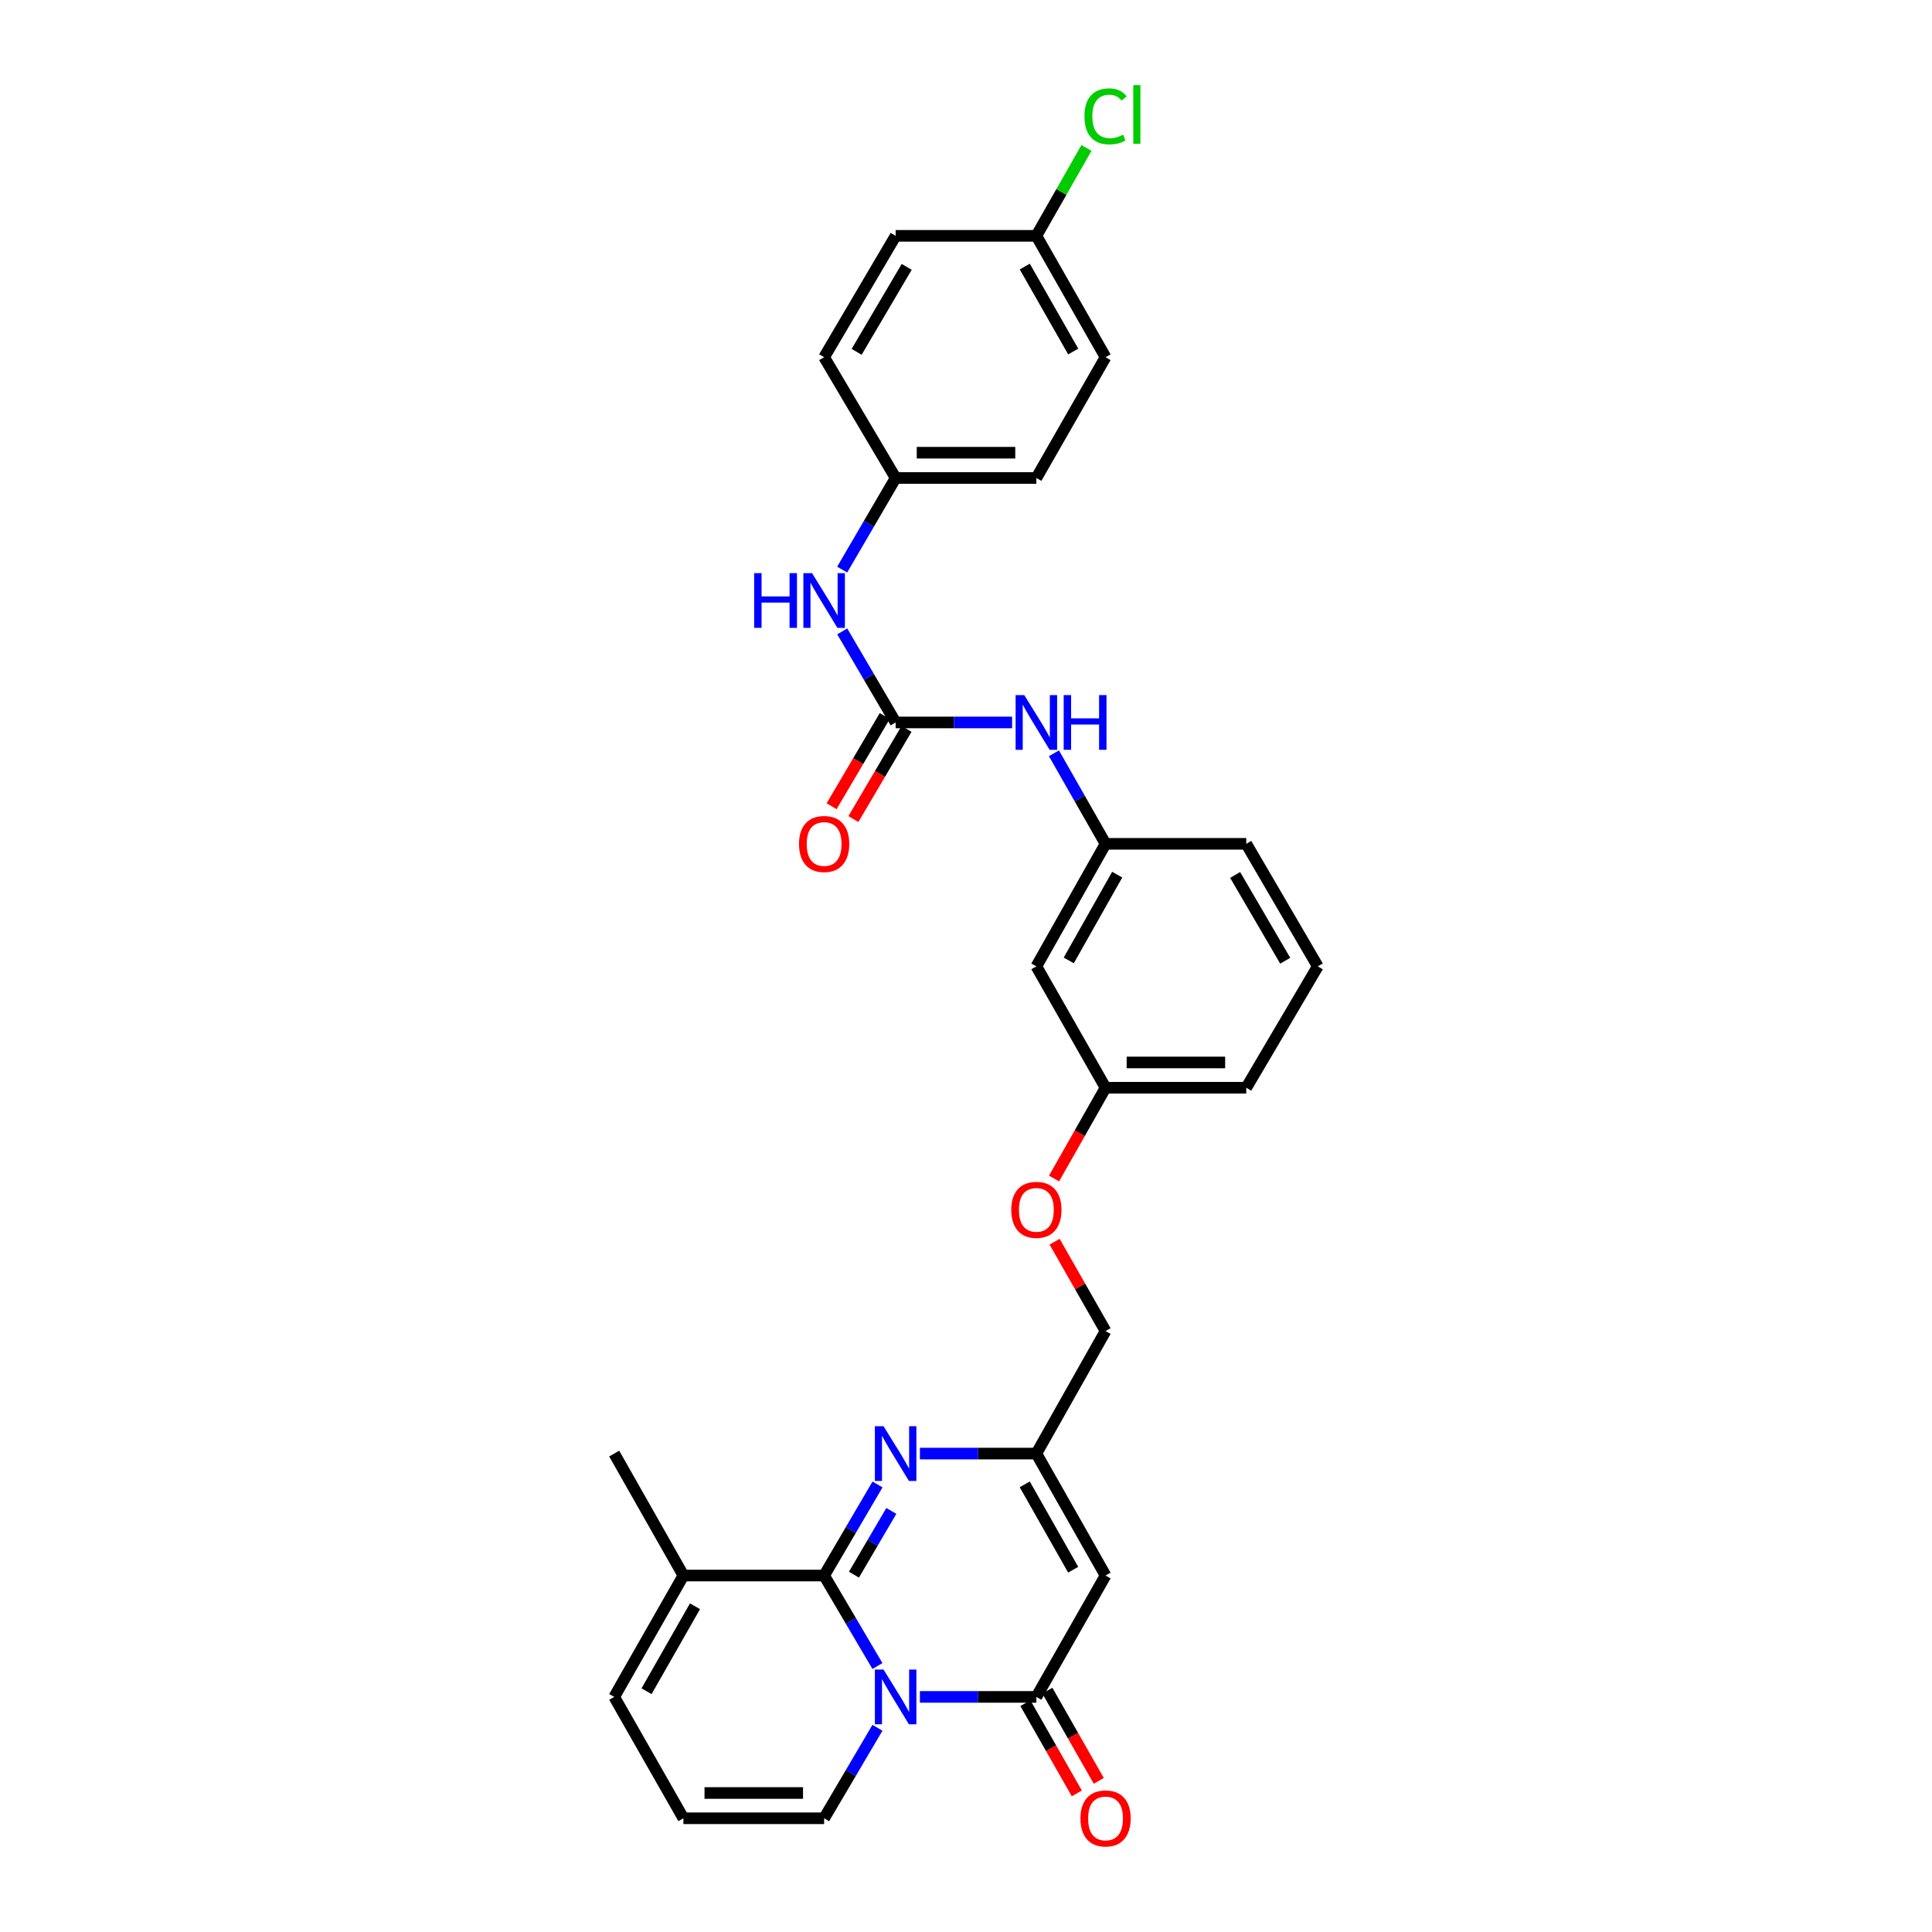 <?xml version='1.0' encoding='iso-8859-1'?>
<svg version='1.1' baseProfile='full'
              xmlns='http://www.w3.org/2000/svg'
                      xmlns:rdkit='http://www.rdkit.org/xml'
                      xmlns:xlink='http://www.w3.org/1999/xlink'
                  xml:space='preserve'
width='1000px' height='1000px' viewBox='0 0 1000 1000'>
<!-- END OF HEADER -->
<rect style='opacity:1.0;fill:#FFFFFF;stroke:none' width='1000' height='1000' x='0' y='0'> </rect>
<path class='bond-0' d='M 454.163,862.333 L 440.365,838.913' style='fill:none;fill-rule:evenodd;stroke:#0000FF;stroke-width:6px;stroke-linecap:butt;stroke-linejoin:miter;stroke-opacity:1' />
<path class='bond-0' d='M 440.365,838.913 L 426.568,815.492' style='fill:none;fill-rule:evenodd;stroke:#000000;stroke-width:6px;stroke-linecap:butt;stroke-linejoin:miter;stroke-opacity:1' />
<path class='bond-1' d='M 476.14,878.316 L 506.281,878.316' style='fill:none;fill-rule:evenodd;stroke:#0000FF;stroke-width:6px;stroke-linecap:butt;stroke-linejoin:miter;stroke-opacity:1' />
<path class='bond-1' d='M 506.281,878.316 L 536.422,878.316' style='fill:none;fill-rule:evenodd;stroke:#000000;stroke-width:6px;stroke-linecap:butt;stroke-linejoin:miter;stroke-opacity:1' />
<path class='bond-7' d='M 454.163,894.299 L 440.365,917.719' style='fill:none;fill-rule:evenodd;stroke:#0000FF;stroke-width:6px;stroke-linecap:butt;stroke-linejoin:miter;stroke-opacity:1' />
<path class='bond-7' d='M 440.365,917.719 L 426.568,941.139' style='fill:none;fill-rule:evenodd;stroke:#000000;stroke-width:6px;stroke-linecap:butt;stroke-linejoin:miter;stroke-opacity:1' />
<path class='bond-2' d='M 426.568,815.492 L 440.386,791.926' style='fill:none;fill-rule:evenodd;stroke:#000000;stroke-width:6px;stroke-linecap:butt;stroke-linejoin:miter;stroke-opacity:1' />
<path class='bond-2' d='M 440.386,791.926 L 454.203,768.36' style='fill:none;fill-rule:evenodd;stroke:#0000FF;stroke-width:6px;stroke-linecap:butt;stroke-linejoin:miter;stroke-opacity:1' />
<path class='bond-2' d='M 442.004,815.043 L 451.676,798.546' style='fill:none;fill-rule:evenodd;stroke:#000000;stroke-width:6px;stroke-linecap:butt;stroke-linejoin:miter;stroke-opacity:1' />
<path class='bond-2' d='M 451.676,798.546 L 461.349,782.05' style='fill:none;fill-rule:evenodd;stroke:#0000FF;stroke-width:6px;stroke-linecap:butt;stroke-linejoin:miter;stroke-opacity:1' />
<path class='bond-6' d='M 426.568,815.492 L 353.732,815.492' style='fill:none;fill-rule:evenodd;stroke:#000000;stroke-width:6px;stroke-linecap:butt;stroke-linejoin:miter;stroke-opacity:1' />
<path class='bond-3' d='M 536.422,878.316 L 572.232,815.492' style='fill:none;fill-rule:evenodd;stroke:#000000;stroke-width:6px;stroke-linecap:butt;stroke-linejoin:miter;stroke-opacity:1' />
<path class='bond-11' d='M 530.736,881.556 L 544.045,904.904' style='fill:none;fill-rule:evenodd;stroke:#000000;stroke-width:6px;stroke-linecap:butt;stroke-linejoin:miter;stroke-opacity:1' />
<path class='bond-11' d='M 544.045,904.904 L 557.354,928.252' style='fill:none;fill-rule:evenodd;stroke:#FF0000;stroke-width:6px;stroke-linecap:butt;stroke-linejoin:miter;stroke-opacity:1' />
<path class='bond-11' d='M 542.107,875.075 L 555.416,898.423' style='fill:none;fill-rule:evenodd;stroke:#000000;stroke-width:6px;stroke-linecap:butt;stroke-linejoin:miter;stroke-opacity:1' />
<path class='bond-11' d='M 555.416,898.423 L 568.724,921.77' style='fill:none;fill-rule:evenodd;stroke:#FF0000;stroke-width:6px;stroke-linecap:butt;stroke-linejoin:miter;stroke-opacity:1' />
<path class='bond-31' d='M 476.14,752.371 L 506.281,752.371' style='fill:none;fill-rule:evenodd;stroke:#0000FF;stroke-width:6px;stroke-linecap:butt;stroke-linejoin:miter;stroke-opacity:1' />
<path class='bond-31' d='M 506.281,752.371 L 536.422,752.371' style='fill:none;fill-rule:evenodd;stroke:#000000;stroke-width:6px;stroke-linecap:butt;stroke-linejoin:miter;stroke-opacity:1' />
<path class='bond-4' d='M 572.232,815.492 L 536.422,752.371' style='fill:none;fill-rule:evenodd;stroke:#000000;stroke-width:6px;stroke-linecap:butt;stroke-linejoin:miter;stroke-opacity:1' />
<path class='bond-4' d='M 555.477,812.483 L 530.409,768.298' style='fill:none;fill-rule:evenodd;stroke:#000000;stroke-width:6px;stroke-linecap:butt;stroke-linejoin:miter;stroke-opacity:1' />
<path class='bond-16' d='M 536.422,752.371 L 572.232,688.959' style='fill:none;fill-rule:evenodd;stroke:#000000;stroke-width:6px;stroke-linecap:butt;stroke-linejoin:miter;stroke-opacity:1' />
<path class='bond-5' d='M 463.578,373.941 L 493.719,373.941' style='fill:none;fill-rule:evenodd;stroke:#000000;stroke-width:6px;stroke-linecap:butt;stroke-linejoin:miter;stroke-opacity:1' />
<path class='bond-5' d='M 493.719,373.941 L 523.86,373.941' style='fill:none;fill-rule:evenodd;stroke:#0000FF;stroke-width:6px;stroke-linecap:butt;stroke-linejoin:miter;stroke-opacity:1' />
<path class='bond-9' d='M 463.578,373.941 L 449.761,350.375' style='fill:none;fill-rule:evenodd;stroke:#000000;stroke-width:6px;stroke-linecap:butt;stroke-linejoin:miter;stroke-opacity:1' />
<path class='bond-9' d='M 449.761,350.375 L 435.943,326.809' style='fill:none;fill-rule:evenodd;stroke:#0000FF;stroke-width:6px;stroke-linecap:butt;stroke-linejoin:miter;stroke-opacity:1' />
<path class='bond-13' d='M 457.94,370.619 L 444.19,393.959' style='fill:none;fill-rule:evenodd;stroke:#000000;stroke-width:6px;stroke-linecap:butt;stroke-linejoin:miter;stroke-opacity:1' />
<path class='bond-13' d='M 444.19,393.959 L 430.44,417.299' style='fill:none;fill-rule:evenodd;stroke:#FF0000;stroke-width:6px;stroke-linecap:butt;stroke-linejoin:miter;stroke-opacity:1' />
<path class='bond-13' d='M 469.217,377.262 L 455.467,400.603' style='fill:none;fill-rule:evenodd;stroke:#000000;stroke-width:6px;stroke-linecap:butt;stroke-linejoin:miter;stroke-opacity:1' />
<path class='bond-13' d='M 455.467,400.603 L 441.717,423.943' style='fill:none;fill-rule:evenodd;stroke:#FF0000;stroke-width:6px;stroke-linecap:butt;stroke-linejoin:miter;stroke-opacity:1' />
<path class='bond-26' d='M 353.732,815.492 L 317.914,752.371' style='fill:none;fill-rule:evenodd;stroke:#000000;stroke-width:6px;stroke-linecap:butt;stroke-linejoin:miter;stroke-opacity:1' />
<path class='bond-30' d='M 353.732,815.492 L 317.914,878.316' style='fill:none;fill-rule:evenodd;stroke:#000000;stroke-width:6px;stroke-linecap:butt;stroke-linejoin:miter;stroke-opacity:1' />
<path class='bond-30' d='M 359.73,831.398 L 334.657,875.375' style='fill:none;fill-rule:evenodd;stroke:#000000;stroke-width:6px;stroke-linecap:butt;stroke-linejoin:miter;stroke-opacity:1' />
<path class='bond-10' d='M 426.568,941.139 L 353.732,941.139' style='fill:none;fill-rule:evenodd;stroke:#000000;stroke-width:6px;stroke-linecap:butt;stroke-linejoin:miter;stroke-opacity:1' />
<path class='bond-10' d='M 415.643,928.051 L 364.658,928.051' style='fill:none;fill-rule:evenodd;stroke:#000000;stroke-width:6px;stroke-linecap:butt;stroke-linejoin:miter;stroke-opacity:1' />
<path class='bond-8' d='M 545.524,389.908 L 558.878,413.336' style='fill:none;fill-rule:evenodd;stroke:#0000FF;stroke-width:6px;stroke-linecap:butt;stroke-linejoin:miter;stroke-opacity:1' />
<path class='bond-8' d='M 558.878,413.336 L 572.232,436.764' style='fill:none;fill-rule:evenodd;stroke:#000000;stroke-width:6px;stroke-linecap:butt;stroke-linejoin:miter;stroke-opacity:1' />
<path class='bond-18' d='M 435.904,294.824 L 449.741,271.115' style='fill:none;fill-rule:evenodd;stroke:#0000FF;stroke-width:6px;stroke-linecap:butt;stroke-linejoin:miter;stroke-opacity:1' />
<path class='bond-18' d='M 449.741,271.115 L 463.578,247.407' style='fill:none;fill-rule:evenodd;stroke:#000000;stroke-width:6px;stroke-linecap:butt;stroke-linejoin:miter;stroke-opacity:1' />
<path class='bond-12' d='M 353.732,941.139 L 317.914,878.316' style='fill:none;fill-rule:evenodd;stroke:#000000;stroke-width:6px;stroke-linecap:butt;stroke-linejoin:miter;stroke-opacity:1' />
<path class='bond-14' d='M 572.232,436.764 L 536.422,500.191' style='fill:none;fill-rule:evenodd;stroke:#000000;stroke-width:6px;stroke-linecap:butt;stroke-linejoin:miter;stroke-opacity:1' />
<path class='bond-14' d='M 578.258,452.713 L 553.19,497.112' style='fill:none;fill-rule:evenodd;stroke:#000000;stroke-width:6px;stroke-linecap:butt;stroke-linejoin:miter;stroke-opacity:1' />
<path class='bond-32' d='M 572.232,436.764 L 645.061,436.764' style='fill:none;fill-rule:evenodd;stroke:#000000;stroke-width:6px;stroke-linecap:butt;stroke-linejoin:miter;stroke-opacity:1' />
<path class='bond-15' d='M 536.422,500.191 L 572.232,563.014' style='fill:none;fill-rule:evenodd;stroke:#000000;stroke-width:6px;stroke-linecap:butt;stroke-linejoin:miter;stroke-opacity:1' />
<path class='bond-17' d='M 572.232,688.959 L 559.049,665.831' style='fill:none;fill-rule:evenodd;stroke:#000000;stroke-width:6px;stroke-linecap:butt;stroke-linejoin:miter;stroke-opacity:1' />
<path class='bond-17' d='M 559.049,665.831 L 545.866,642.703' style='fill:none;fill-rule:evenodd;stroke:#FF0000;stroke-width:6px;stroke-linecap:butt;stroke-linejoin:miter;stroke-opacity:1' />
<path class='bond-19' d='M 545.575,610.001 L 558.904,586.508' style='fill:none;fill-rule:evenodd;stroke:#FF0000;stroke-width:6px;stroke-linecap:butt;stroke-linejoin:miter;stroke-opacity:1' />
<path class='bond-19' d='M 558.904,586.508 L 572.232,563.014' style='fill:none;fill-rule:evenodd;stroke:#000000;stroke-width:6px;stroke-linecap:butt;stroke-linejoin:miter;stroke-opacity:1' />
<path class='bond-22' d='M 463.578,247.407 L 426.568,184.889' style='fill:none;fill-rule:evenodd;stroke:#000000;stroke-width:6px;stroke-linecap:butt;stroke-linejoin:miter;stroke-opacity:1' />
<path class='bond-23' d='M 463.578,247.407 L 536.422,247.407' style='fill:none;fill-rule:evenodd;stroke:#000000;stroke-width:6px;stroke-linecap:butt;stroke-linejoin:miter;stroke-opacity:1' />
<path class='bond-23' d='M 474.505,234.319 L 525.495,234.319' style='fill:none;fill-rule:evenodd;stroke:#000000;stroke-width:6px;stroke-linecap:butt;stroke-linejoin:miter;stroke-opacity:1' />
<path class='bond-29' d='M 572.232,563.014 L 645.061,563.014' style='fill:none;fill-rule:evenodd;stroke:#000000;stroke-width:6px;stroke-linecap:butt;stroke-linejoin:miter;stroke-opacity:1' />
<path class='bond-29' d='M 583.157,549.926 L 634.136,549.926' style='fill:none;fill-rule:evenodd;stroke:#000000;stroke-width:6px;stroke-linecap:butt;stroke-linejoin:miter;stroke-opacity:1' />
<path class='bond-20' d='M 536.422,122.066 L 572.232,184.889' style='fill:none;fill-rule:evenodd;stroke:#000000;stroke-width:6px;stroke-linecap:butt;stroke-linejoin:miter;stroke-opacity:1' />
<path class='bond-20' d='M 530.423,137.971 L 555.49,181.947' style='fill:none;fill-rule:evenodd;stroke:#000000;stroke-width:6px;stroke-linecap:butt;stroke-linejoin:miter;stroke-opacity:1' />
<path class='bond-21' d='M 536.422,122.066 L 549.383,99.328' style='fill:none;fill-rule:evenodd;stroke:#000000;stroke-width:6px;stroke-linecap:butt;stroke-linejoin:miter;stroke-opacity:1' />
<path class='bond-21' d='M 549.383,99.328 L 562.344,76.59' style='fill:none;fill-rule:evenodd;stroke:#00CC00;stroke-width:6px;stroke-linecap:butt;stroke-linejoin:miter;stroke-opacity:1' />
<path class='bond-33' d='M 536.422,122.066 L 463.578,122.066' style='fill:none;fill-rule:evenodd;stroke:#000000;stroke-width:6px;stroke-linecap:butt;stroke-linejoin:miter;stroke-opacity:1' />
<path class='bond-25' d='M 426.568,184.889 L 463.578,122.066' style='fill:none;fill-rule:evenodd;stroke:#000000;stroke-width:6px;stroke-linecap:butt;stroke-linejoin:miter;stroke-opacity:1' />
<path class='bond-25' d='M 443.396,182.109 L 469.304,138.133' style='fill:none;fill-rule:evenodd;stroke:#000000;stroke-width:6px;stroke-linecap:butt;stroke-linejoin:miter;stroke-opacity:1' />
<path class='bond-24' d='M 536.422,247.407 L 572.232,184.889' style='fill:none;fill-rule:evenodd;stroke:#000000;stroke-width:6px;stroke-linecap:butt;stroke-linejoin:miter;stroke-opacity:1' />
<path class='bond-27' d='M 682.086,500.191 L 645.061,563.014' style='fill:none;fill-rule:evenodd;stroke:#000000;stroke-width:6px;stroke-linecap:butt;stroke-linejoin:miter;stroke-opacity:1' />
<path class='bond-28' d='M 682.086,500.191 L 645.061,436.764' style='fill:none;fill-rule:evenodd;stroke:#000000;stroke-width:6px;stroke-linecap:butt;stroke-linejoin:miter;stroke-opacity:1' />
<path class='bond-28' d='M 665.229,497.275 L 639.311,452.876' style='fill:none;fill-rule:evenodd;stroke:#000000;stroke-width:6px;stroke-linecap:butt;stroke-linejoin:miter;stroke-opacity:1' />
<path  class='atom-0' d='M 457.318 864.156
L 466.598 879.156
Q 467.518 880.636, 468.998 883.316
Q 470.478 885.996, 470.558 886.156
L 470.558 864.156
L 474.318 864.156
L 474.318 892.476
L 470.438 892.476
L 460.478 876.076
Q 459.318 874.156, 458.078 871.956
Q 456.878 869.756, 456.518 869.076
L 456.518 892.476
L 452.838 892.476
L 452.838 864.156
L 457.318 864.156
' fill='#0000FF'/>
<path  class='atom-3' d='M 457.318 738.211
L 466.598 753.211
Q 467.518 754.691, 468.998 757.371
Q 470.478 760.051, 470.558 760.211
L 470.558 738.211
L 474.318 738.211
L 474.318 766.531
L 470.438 766.531
L 460.478 750.131
Q 459.318 748.211, 458.078 746.011
Q 456.878 743.811, 456.518 743.131
L 456.518 766.531
L 452.838 766.531
L 452.838 738.211
L 457.318 738.211
' fill='#0000FF'/>
<path  class='atom-9' d='M 530.162 359.781
L 539.442 374.781
Q 540.362 376.261, 541.842 378.941
Q 543.322 381.621, 543.402 381.781
L 543.402 359.781
L 547.162 359.781
L 547.162 388.101
L 543.282 388.101
L 533.322 371.701
Q 532.162 369.781, 530.922 367.581
Q 529.722 365.381, 529.362 364.701
L 529.362 388.101
L 525.682 388.101
L 525.682 359.781
L 530.162 359.781
' fill='#0000FF'/>
<path  class='atom-9' d='M 550.562 359.781
L 554.402 359.781
L 554.402 371.821
L 568.882 371.821
L 568.882 359.781
L 572.722 359.781
L 572.722 388.101
L 568.882 388.101
L 568.882 375.021
L 554.402 375.021
L 554.402 388.101
L 550.562 388.101
L 550.562 359.781
' fill='#0000FF'/>
<path  class='atom-10' d='M 390.348 296.659
L 394.188 296.659
L 394.188 308.699
L 408.668 308.699
L 408.668 296.659
L 412.508 296.659
L 412.508 324.979
L 408.668 324.979
L 408.668 311.899
L 394.188 311.899
L 394.188 324.979
L 390.348 324.979
L 390.348 296.659
' fill='#0000FF'/>
<path  class='atom-10' d='M 420.308 296.659
L 429.588 311.659
Q 430.508 313.139, 431.988 315.819
Q 433.468 318.499, 433.548 318.659
L 433.548 296.659
L 437.308 296.659
L 437.308 324.979
L 433.428 324.979
L 423.468 308.579
Q 422.308 306.659, 421.068 304.459
Q 419.868 302.259, 419.508 301.579
L 419.508 324.979
L 415.828 324.979
L 415.828 296.659
L 420.308 296.659
' fill='#0000FF'/>
<path  class='atom-12' d='M 559.232 941.219
Q 559.232 934.419, 562.592 930.619
Q 565.952 926.819, 572.232 926.819
Q 578.512 926.819, 581.872 930.619
Q 585.232 934.419, 585.232 941.219
Q 585.232 948.099, 581.832 952.019
Q 578.432 955.899, 572.232 955.899
Q 565.992 955.899, 562.592 952.019
Q 559.232 948.139, 559.232 941.219
M 572.232 952.699
Q 576.552 952.699, 578.872 949.819
Q 581.232 946.899, 581.232 941.219
Q 581.232 935.659, 578.872 932.859
Q 576.552 930.019, 572.232 930.019
Q 567.912 930.019, 565.552 932.819
Q 563.232 935.619, 563.232 941.219
Q 563.232 946.939, 565.552 949.819
Q 567.912 952.699, 572.232 952.699
' fill='#FF0000'/>
<path  class='atom-14' d='M 413.568 436.844
Q 413.568 430.044, 416.928 426.244
Q 420.288 422.444, 426.568 422.444
Q 432.848 422.444, 436.208 426.244
Q 439.568 430.044, 439.568 436.844
Q 439.568 443.724, 436.168 447.644
Q 432.768 451.524, 426.568 451.524
Q 420.328 451.524, 416.928 447.644
Q 413.568 443.764, 413.568 436.844
M 426.568 448.324
Q 430.888 448.324, 433.208 445.444
Q 435.568 442.524, 435.568 436.844
Q 435.568 431.284, 433.208 428.484
Q 430.888 425.644, 426.568 425.644
Q 422.248 425.644, 419.888 428.444
Q 417.568 431.244, 417.568 436.844
Q 417.568 442.564, 419.888 445.444
Q 422.248 448.324, 426.568 448.324
' fill='#FF0000'/>
<path  class='atom-18' d='M 523.422 626.215
Q 523.422 619.415, 526.782 615.615
Q 530.142 611.815, 536.422 611.815
Q 542.702 611.815, 546.062 615.615
Q 549.422 619.415, 549.422 626.215
Q 549.422 633.095, 546.022 637.015
Q 542.622 640.895, 536.422 640.895
Q 530.182 640.895, 526.782 637.015
Q 523.422 633.135, 523.422 626.215
M 536.422 637.695
Q 540.742 637.695, 543.062 634.815
Q 545.422 631.895, 545.422 626.215
Q 545.422 620.655, 543.062 617.855
Q 540.742 615.015, 536.422 615.015
Q 532.102 615.015, 529.742 617.815
Q 527.422 620.615, 527.422 626.215
Q 527.422 631.935, 529.742 634.815
Q 532.102 637.695, 536.422 637.695
' fill='#FF0000'/>
<path  class='atom-22' d='M 561.312 60.222
Q 561.312 53.182, 564.592 49.502
Q 567.912 45.782, 574.192 45.782
Q 580.032 45.782, 583.152 49.903
L 580.512 52.062
Q 578.232 49.062, 574.192 49.062
Q 569.912 49.062, 567.632 51.943
Q 565.392 54.782, 565.392 60.222
Q 565.392 65.823, 567.712 68.703
Q 570.072 71.582, 574.632 71.582
Q 577.752 71.582, 581.392 69.703
L 582.512 72.703
Q 581.032 73.662, 578.792 74.222
Q 576.552 74.782, 574.072 74.782
Q 567.912 74.782, 564.592 71.022
Q 561.312 67.263, 561.312 60.222
' fill='#00CC00'/>
<path  class='atom-22' d='M 586.592 44.062
L 590.272 44.062
L 590.272 74.422
L 586.592 74.422
L 586.592 44.062
' fill='#00CC00'/>
</svg>
